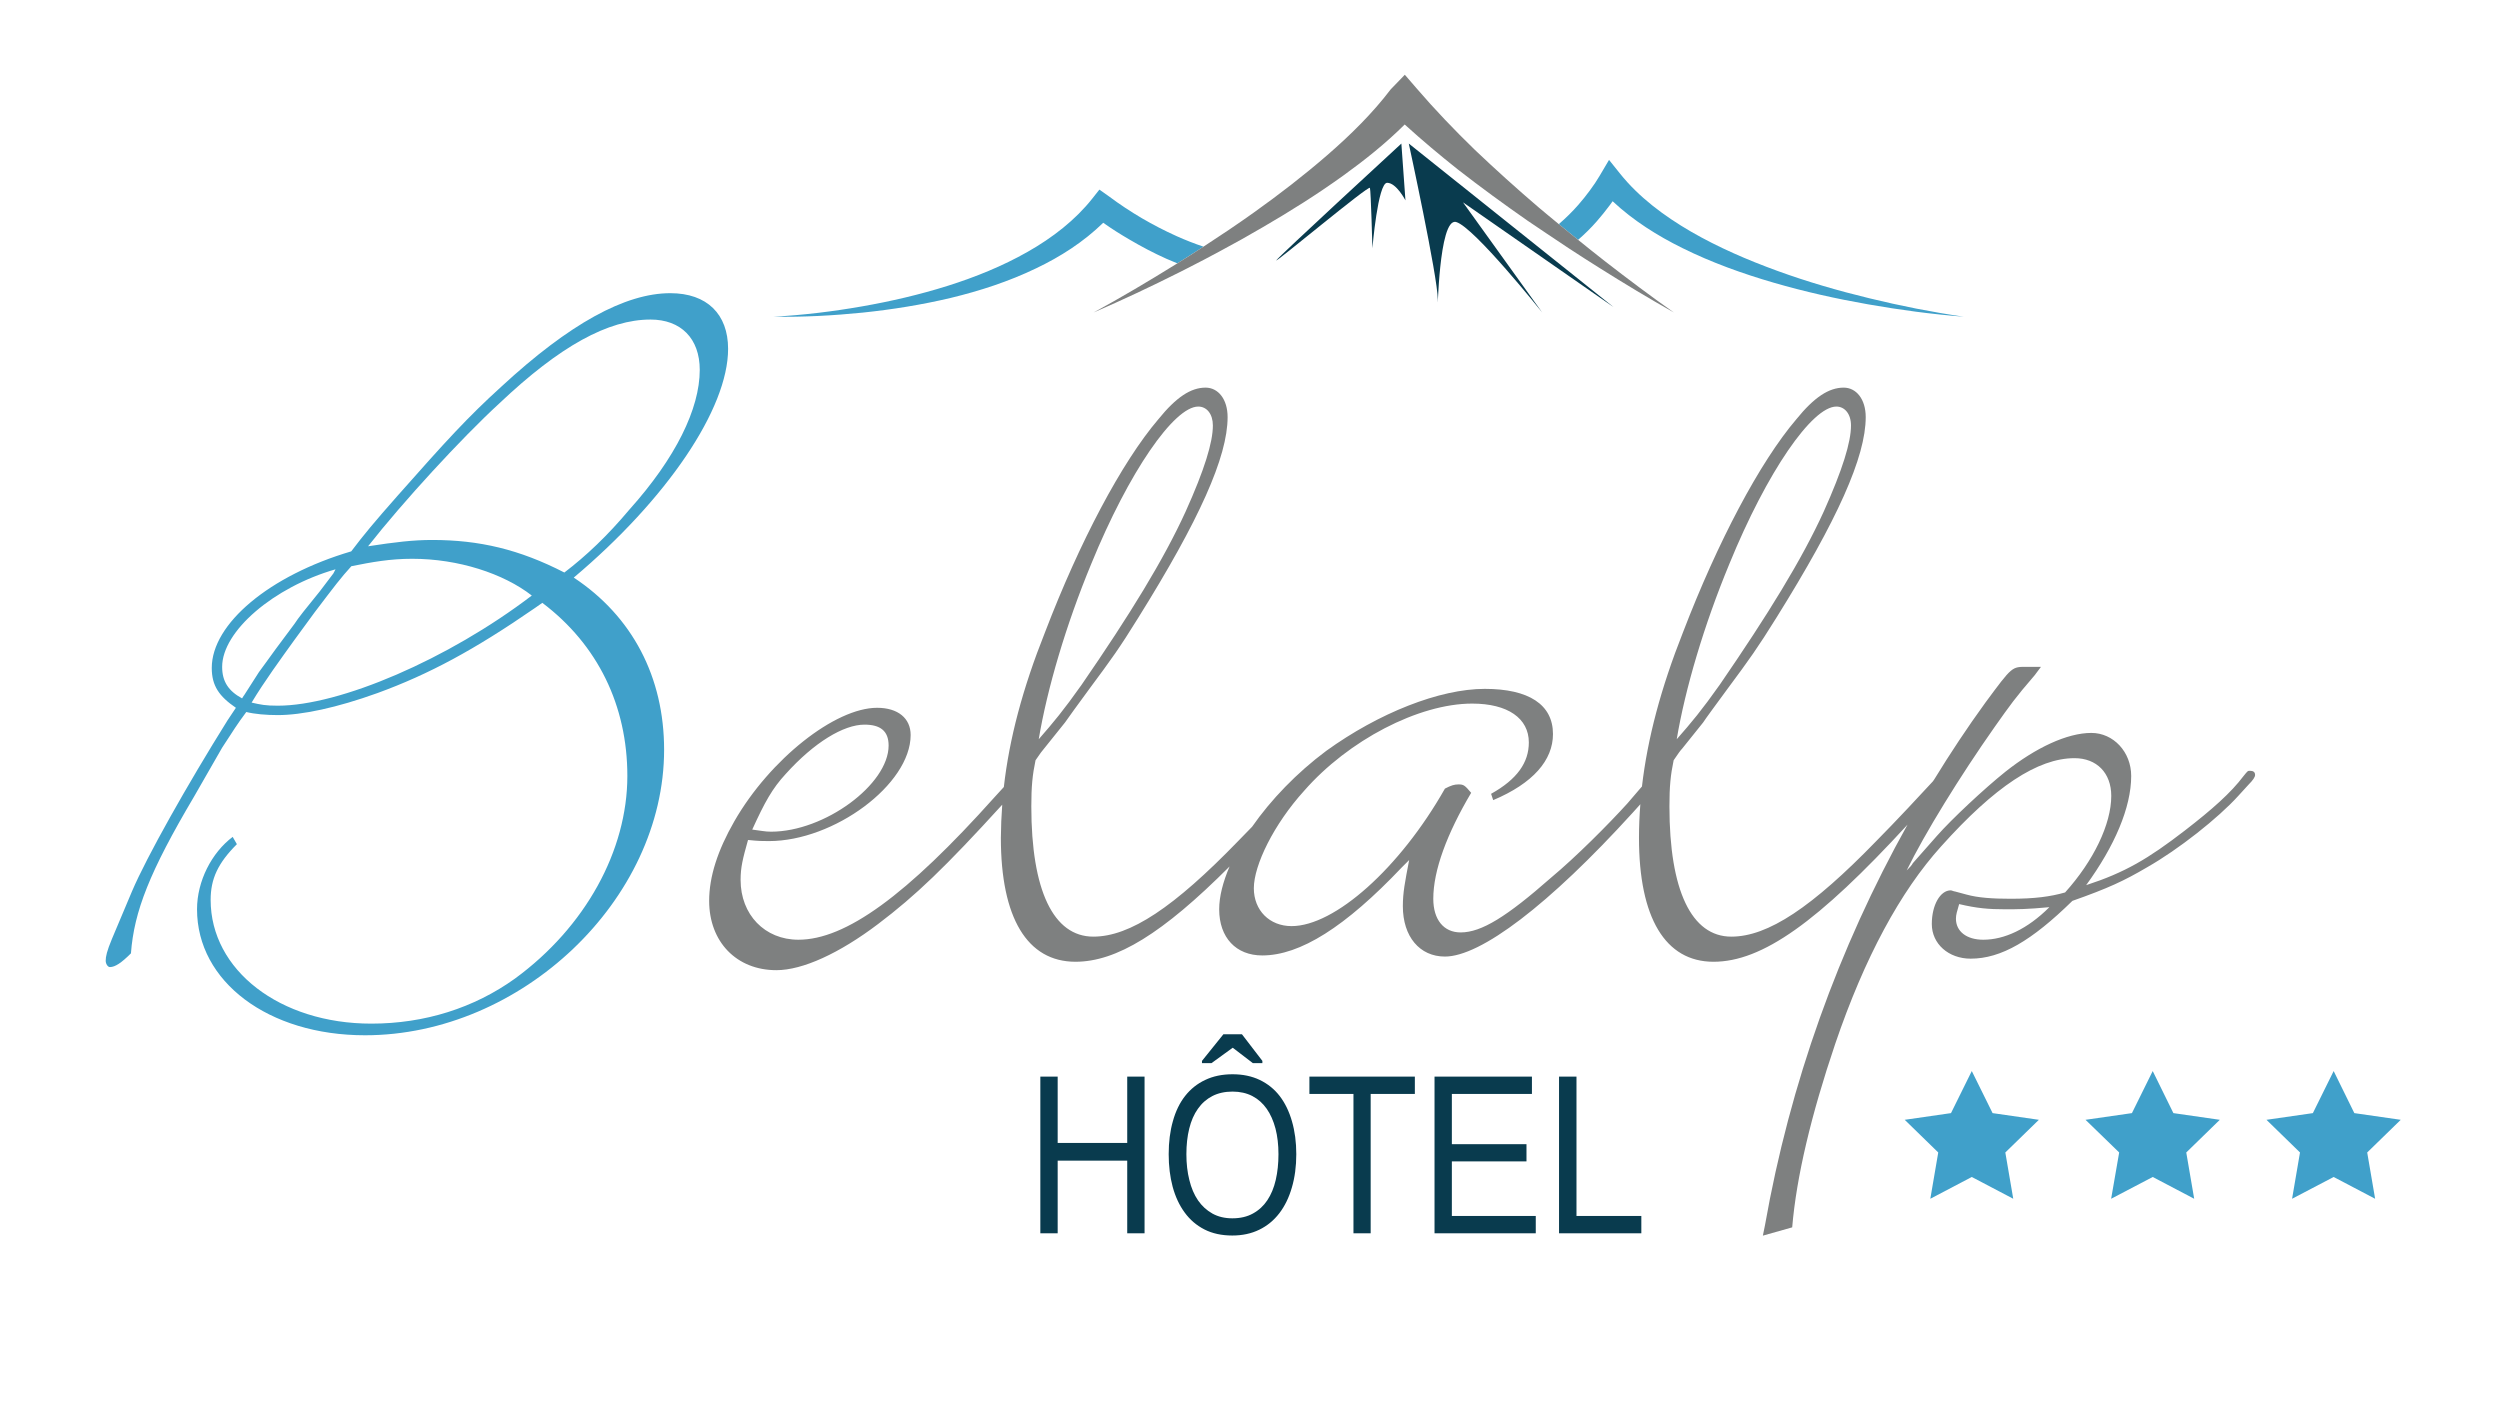 <svg xmlns="http://www.w3.org/2000/svg" viewBox="0 0 2020 1132" width="2020" height="1132"><title>BelalpHOTELQuadri-ai</title><style>		.s0 { fill: #40a0ca } 		.s1 { fill: #7e8080 } 		.s2 { fill: #093b4e } 	</style><g id="Calque 1"><g id="&lt;Group&gt;"><path id="&lt;Compound Path&gt;" fill-rule="evenodd" class="s0" d="m463.6 466.7c47.5 31.4 73 80.6 73 139.1 0 121.3-115.4 230.7-241.7 230.7-78.1 0-135.7-43.3-135.7-101.8 0-22.9 11.9-45.8 28.8-58.5l3.4 5.9c-15.3 15.3-21.2 28-21.2 45 0 56.8 56 100 129.8 100 43.2 0 83.1-12.7 116.1-36.4 56.9-41.6 90.8-103.5 90.8-163.7 0-56.8-23.8-106-68.7-139.9l-6 4.2c-49.1 33.9-85.6 53.5-127.2 68.7-33 11.9-61 17.8-80.5 17.8-9.4 0-18.7-0.8-25.5-2.5-7.6 10.2-10.1 14.4-19.5 28.8l-22.9 39.9c-35.6 60.2-48.3 92.4-50.8 126.3-7.7 7.7-12.8 11.1-17 11.1-1.7 0-3.4-2.6-3.4-5.1 0-3.4 0.9-7.7 5.1-17.8l16.1-38.2c11.9-28 44.9-86.5 77.2-138.2l6.8-10.2c-13.6-9.3-19.5-17.8-19.5-32.2 0-35.7 46.6-74.7 112.7-94.2 10.2-13.5 18.7-23.7 37.4-44.9 39.8-45 56.8-63.6 83.9-88.2 55.1-50.9 100.1-75.5 136.5-75.5 29.7 0 46.7 17 46.7 45 0 48.3-49.2 121.2-124.7 184.8zm-254.4 76.4c2.6-3.4 6.8-9.4 13.6-18.7l15.2-20.4c2.6-4.2 9.4-12.7 20.4-26.2l11-14.5 1.7-3.3c-50 14.4-91.6 50-91.6 78.8 0 11.9 5.1 19.5 16.1 25.5 0.9-1.7 1.7-2.6 1.7-2.6zm220.5-61.9c-22.9-17.8-59.3-29.7-96.6-29.7-17.9 0-32.3 2.6-49.2 6-8.5 9.3-13.6 16.1-29.7 37.3l-16.1 22c-11 15.3-24.6 33.9-34.8 50.9 7.6 1.7 11 2.5 21.2 2.5 50 0 137.4-37.3 205.2-89zm78.9-69.5c37.3-41.6 56.8-81.4 56.8-112.8 0-25.5-15.3-40.7-39.8-40.7-34 0-73 21.2-122.2 67.8-30.5 28-78 79.7-106 115.4 22.1-3.4 36.5-5.1 51.8-5.1 38.1 0 70.4 7.6 106.8 26.3 17.8-13.6 34.8-29.7 52.6-50.9z"></path><path id="&lt;Path&gt;" class="s0" d="m1647.4 904.8l-27.1 26.4 6.4 37.4-33.5-17.6-33.5 17.6 6.4-37.4-27.1-26.4 37.4-5.4 16.8-34 16.8 34z"></path><path id="&lt;Path&gt;" class="s0" d="m1793.6 904.8l-27.1 26.4 6.4 37.4-33.5-17.6-33.6 17.6 6.5-37.4-27.2-26.4 37.5-5.4 16.8-34 16.7 34z"></path><path id="&lt;Path&gt;" class="s0" d="m1912.7 931.2l6.4 37.4-33.5-17.6-33.6 17.6 6.4-37.4-27.1-26.4 37.5-5.4 16.8-34 16.7 34 37.5 5.4z"></path><path id="&lt;Path&gt;" class="s0" d="m1586.7 255.9c-25.9-2-51.7-5.5-77.3-10-25.7-4.5-51.2-10.2-76.3-17.5-25.1-7.3-50-16.2-73.8-28-20-9.9-39.4-22-56.3-37.8q-1.1 1.6-2.3 3.2-5 6.7-10.4 12.9c-4.7 5.4-9.8 10.4-15.2 15.1q-7.8-6.3-15.6-12.7c5.6-4.8 10.9-10 15.8-15.6q4.9-5.6 9.3-11.6c2.9-3.9 5.8-8.2 8-12l7.5-12.7 8.9 11.1c15.1 18.9 35.5 34.2 57.4 46.9 22 12.7 45.6 22.9 69.8 31.7 24.2 8.8 49 16 74.2 22.1 25.1 6.1 50.6 11.2 76.3 14.9z"></path><path id="&lt;Path&gt;" class="s0" d="m950.7 190.8q10.7 4.8 21.7 8.5-10.5 6.9-21.1 13.5-4.5-1.8-8.8-3.7c-10.3-4.6-20.3-9.9-30-15.6-7.2-4.2-14.2-8.6-21.1-13.5-16 15.6-34.7 27.5-54.2 36.8-22.2 10.7-45.4 18.2-68.9 23.9-23.6 5.6-47.4 9.4-71.3 11.9-23.9 2.4-47.8 3.7-71.8 3.3 23.9-1.3 47.7-4.2 71.1-8.3 23.5-4.1 46.7-9.5 69.3-16.6 22.5-7.1 44.5-16 64.7-27.5 20.1-11.4 38.6-25.7 52.4-43.2l5.6-7.1 8.2 5.8c8 6 17.1 12 26.1 17.3 9.1 5.3 18.5 10.2 28.1 14.5z"></path></g><g id="&lt;Group&gt;"><path id="&lt;Compound Path&gt;" fill-rule="evenodd" class="s1" d="m1822.1 626.2q0 2.5-5.1 7.6l-8.5 9.3c-16.1 17.8-48.3 43.3-73.7 57.7-18.7 11-31.4 16.9-60.3 27.1-33 32.3-57.6 46.7-82.2 46.7-17.8 0-31.4-11.9-31.4-28 0-15.3 6.8-27.2 15.3-27.2 0.8 0 2.5 0.9 3.4 0.9l9.3 2.5c9.3 2.6 21.2 3.4 35.6 3.4 19.5 0 32.2-1.7 44.1-5.1 22.9-25.4 37.3-55.1 37.3-78 0-18.6-11.8-30.5-29.7-30.5-29.6 0-64.4 22.9-107.7 71.2-33 36.5-61.9 89.9-85.6 159.5-19.5 57.6-31.4 107.7-34.8 148.4l-23.7 6.7 1.7-8.4c20.2-114.5 59.4-223.8 115.2-323.7-72.4 78.8-117.5 110.8-156.8 110.8-39 0-60.2-35.6-60.2-100.1q0-13.5 1.1-27.2c-1.9 2.1-3.9 4.3-6.2 6.9-67.8 74.6-122.9 116.2-151.7 116.2-20.4 0-34-16.1-34-40.7 0-11.1 1.7-19.5 5.1-37.3l-5.9 5.9c-45.8 48.3-82.3 71.2-112.8 71.2-21.2 0-34.8-14.4-34.8-37.3 0-10.4 3.1-22.2 8.4-34.6-54.2 54.3-91.5 77-124.5 77-39.1 0-60.3-35.6-60.3-100.1q0.1-13.3 1.1-26.8c-45.9 50.4-70 73.5-100.3 96.4-31.3 23.7-61 37.3-82.2 37.3-32.2 0-54.3-22.9-54.3-56 0-19.5 6.8-40.7 20.4-64.4 28.8-50.1 81.4-91.6 115.3-91.6 16.9 0 27.1 8.5 27.1 22 0 39.9-61.9 85.7-114.5 85.7-5 0-8.4 0-16.9-0.9-4.3 15.3-6 22.1-6 32.3 0 28 19.5 48.3 46.7 48.3 38.1 0 87.3-35.6 158.6-115.3l7.4-8.1c4.4-38.9 15.1-79.4 33.3-125.1 27.9-72.9 61.9-137.3 91.6-172.1 14.4-17.8 26.2-25.5 38.1-25.5 10.2 0 17.8 9.4 17.8 23.8 0 32.2-22.9 83.1-72.1 162-15.2 24.6-22 33.9-39 56.8-9.3 12.7-18.6 25.4-20.3 28l-17 21.2c-0.8 0.8-3.4 4.2-6.8 9.3-2.5 11.9-3.4 21.2-3.4 37.3 0 67.8 17.8 105.2 50.1 105.2 29.7 0 65.3-23.8 117-77.2 3.5-3.5 7.3-7.4 11.3-11.6 15.2-21.8 36-43.5 59.9-61.3 42.4-30.6 91.6-50.1 128.1-50.1 35.6 0 55.1 12.7 55.1 36.5 0 21.2-16.1 39.8-48.3 53.4l-1.7-5.1c21.2-11.8 30.5-25.4 30.5-41.5 0-19.5-17-31.4-45.8-31.4-43.2 0-100.1 29.7-135.7 70.4-24.6 27.1-40.7 60.2-40.7 78.8 0 17.9 12.7 30.6 30.5 30.6 34.8 0 87.4-46.7 123.9-111.1 5-2.6 7.6-3.4 11-3.4 4.2 0 5.1 0.8 10.2 6.8-19.6 33.1-30.6 62.7-30.6 85.6 0 17 8.5 27.2 22.1 27.2 16.9 0 37.3-12.8 72.9-44.1 20.4-17 46.6-43.3 61.9-60.2l10.2-11.9c0.6-0.6 1-1.1 1.5-1.7 4.5-38.8 15.2-79.2 33.2-124.7 28-72.9 61.9-137.3 91.6-172.1 14.4-17.8 26.3-25.5 38.2-25.5 10.2 0 17.8 9.4 17.8 23.8 0 32.2-22.9 83.1-72.1 162-15.3 24.6-22 33.9-39 56.8-9.3 12.7-18.7 25.4-20.3 28l-17 21.2c-0.9 0.8-3.4 4.2-6.8 9.3-2.5 11.9-3.4 21.2-3.4 37.3 0 67.8 17.8 105.2 50 105.2 29.7 0 65.3-23.8 117.1-77.2 15.2-15.3 38.1-39.9 45.8-48.3 0.4-0.6 0.7-1.1 1.1-1.6 13-21.2 26.7-41.9 41.3-62 22-29.7 21.2-28.9 33.9-28.9 0.8 0 11 0 11 0l-5.1 6.8c-16.1 18.7-19.5 23.7-32.2 41.6-28 39.8-56.8 86.5-71.2 116.1 2.5-2.5 4.2-4.2 5-5.9l19.5-22.1c11.9-13.5 38.2-38.1 55.2-51.7 24.6-19.5 50-31.4 69.5-31.4 17.8 0 32.2 15.3 32.2 34.8 0 25.5-13.5 56.8-36.4 88.2 31.3-10.2 50-21.2 79.7-44.1 22-17 37.3-30.5 47.5-44.1 3.4-4.2 3.4-4.2 5.1-4.2 2.5 0 4.2 0.8 4.2 3.4zm-467.3-28.9c11.9-13.5 20.4-23.7 34.8-44.1 39-56.8 66.2-100.9 84-139.9 15.2-33.9 22-56 22-69.5 0-9.4-5.1-15.3-11.8-15.3-19.6 0-56 52.6-86.5 127.2-20.4 49.2-35.7 100.9-42.5 141.6zm-515.5 0c11.8-13.5 20.3-23.7 34.7-44.1 39.1-56.8 66.2-100.9 84-139.9 15.3-33.9 22-56 22-69.5 0-9.4-5-15.3-11.8-15.3-19.5 0-56 52.6-86.5 127.2-20.4 49.2-35.6 100.9-42.4 141.6zm-231.5 73c6.8 0.8 10.1 1.7 15.2 1.7 43.3 0 95-38.2 95-69.6 0-11.9-6.8-16.9-19.5-16.9-16.9 0-40.7 14.4-63.6 39.8-11 11.9-17 22.9-27.1 45zm1048.1 62.7c-17.8 1.7-26.3 1.7-35.6 1.7-13.6 0-22.9-0.8-37.3-4.2-1.7 5.9-2.6 8.5-2.6 11.8 0 10.2 8.5 17 22.1 17 16.9 0 35.6-8.5 53.4-26.3z"></path><path id="&lt;Path&gt;" class="s1" d="m953 220c-22.9 11.5-46 22.4-69.4 32.5 22.4-12.2 44.3-25.2 65.9-38.6q0.9-0.5 1.8-1.1 10.6-6.6 21.1-13.5c13.7-8.9 27.3-18 40.6-27.5 20.6-14.7 40.6-30.1 59.5-46.5 18.9-16.4 36.7-34 51.2-53.1l11.4-11.8 9.6 11.1c14.7 17.1 30.5 33.6 47 49.6 16.6 15.8 33.7 31.2 51.2 46.2 5.5 4.7 11.1 9.2 16.6 13.8q7.8 6.4 15.6 12.7c7.2 5.8 14.4 11.6 21.6 17.2 18.3 14.2 36.8 28.1 55.8 41.5-20.2-11.4-40.1-23.4-59.8-35.8-8.5-5.3-16.9-10.7-25.3-16.2-5.9-3.9-11.8-7.8-17.7-11.8-5.1-3.4-10.2-6.8-15.3-10.3-19.1-13.3-38-27.1-56.5-41.5-14.6-11.6-28.9-23.6-42.9-36.3-15.5 15.4-32.2 28.7-49.4 41.1-21.1 15.2-42.9 28.9-65.1 41.8-11.6 6.8-23.4 13.4-35.2 19.7q-12.4 6.7-25 13.1-3.7 1.9-7.3 3.7z"></path></g><g id="&lt;Group&gt;"><g id="&lt;Group&gt;"><path id="&lt;Path&gt;" class="s2" d="m910.8 869.9h14v126.6h-14v-58.7h-56.2v58.7h-14v-126.6h14v53.6h56.2z"></path><path id="&lt;Path&gt;" class="s2" d="m978.9 859h-7.7v-1.8l17.3-21.5h15l16.5 21.5v1.8h-7.7l-16.2-12.4h-0.1z"></path><path id="&lt;Compound Path&gt;" fill-rule="evenodd" class="s2" d="m1043.9 906q3.5 12 3.5 26.6 0 14.8-3.6 27-3.5 12.1-10.1 20.7-6.7 8.7-16.2 13.3-9.6 4.7-21.8 4.7-12.9 0-22.5-4.9-9.6-4.9-16-13.7-6.4-8.7-9.7-20.8-3.2-12-3.2-26.3 0-14.8 3.4-26.7 3.3-12 9.9-20.4 6.6-8.4 16.2-12.9 9.6-4.6 22.1-4.6 12.4 0 22 4.6 9.6 4.6 16.1 13 6.5 8.5 9.9 20.4zm-10.9 26.6q0-11.4-2.4-20.7-2.5-9.4-7.1-16-4.7-6.7-11.6-10.3-7-3.6-16-3.6-9.3 0-16.3 3.6-7 3.6-11.7 10.3-4.7 6.6-7 16-2.3 9.3-2.3 20.7 0 11.4 2.4 20.9 2.3 9.5 7 16.4 4.7 6.8 11.7 10.7 6.9 3.8 16 3.8 9.7 0 16.7-3.9 7.1-3.9 11.6-10.7 4.6-6.9 6.8-16.4 2.2-9.5 2.2-20.8z"></path><path id="&lt;Path&gt;" class="s2" d="m1058 869.9h85.2v14h-35.7v112.6h-13.9v-112.6h-35.6z"></path><path id="&lt;Path&gt;" class="s2" d="m1173.1 982.5h67.8v14h-81.8v-126.6h78.7v14h-64.7v40.6h60.3v13.9h-60.3z"></path><path id="&lt;Path&gt;" class="s2" d="m1273.8 982.5h52.4v14h-66.5v-126.6h14.1z"></path></g><path id="&lt;Path&gt;" class="s2" d="m1161.7 241.7c0-17.8-23.4-125.7-23.4-125.7l165.4 132.1-121.6-84.6 64 89c0 0-55-69-69.5-73.1-14.4-4.2-14.9 80.1-14.9 62.3z"></path><path id="&lt;Path&gt;" class="s2" d="m1132.3 116l3.3 45.9c0 0-7.3-14.2-14.8-14.2-7.5 0-11.9 52.9-11.9 52.9 0 0-1.2-46.4-2-48.8-0.9-2.4-76.7 60.9-75.7 58.6 1.1-2.3 101.1-94.4 101.1-94.4z"></path></g></g></svg>